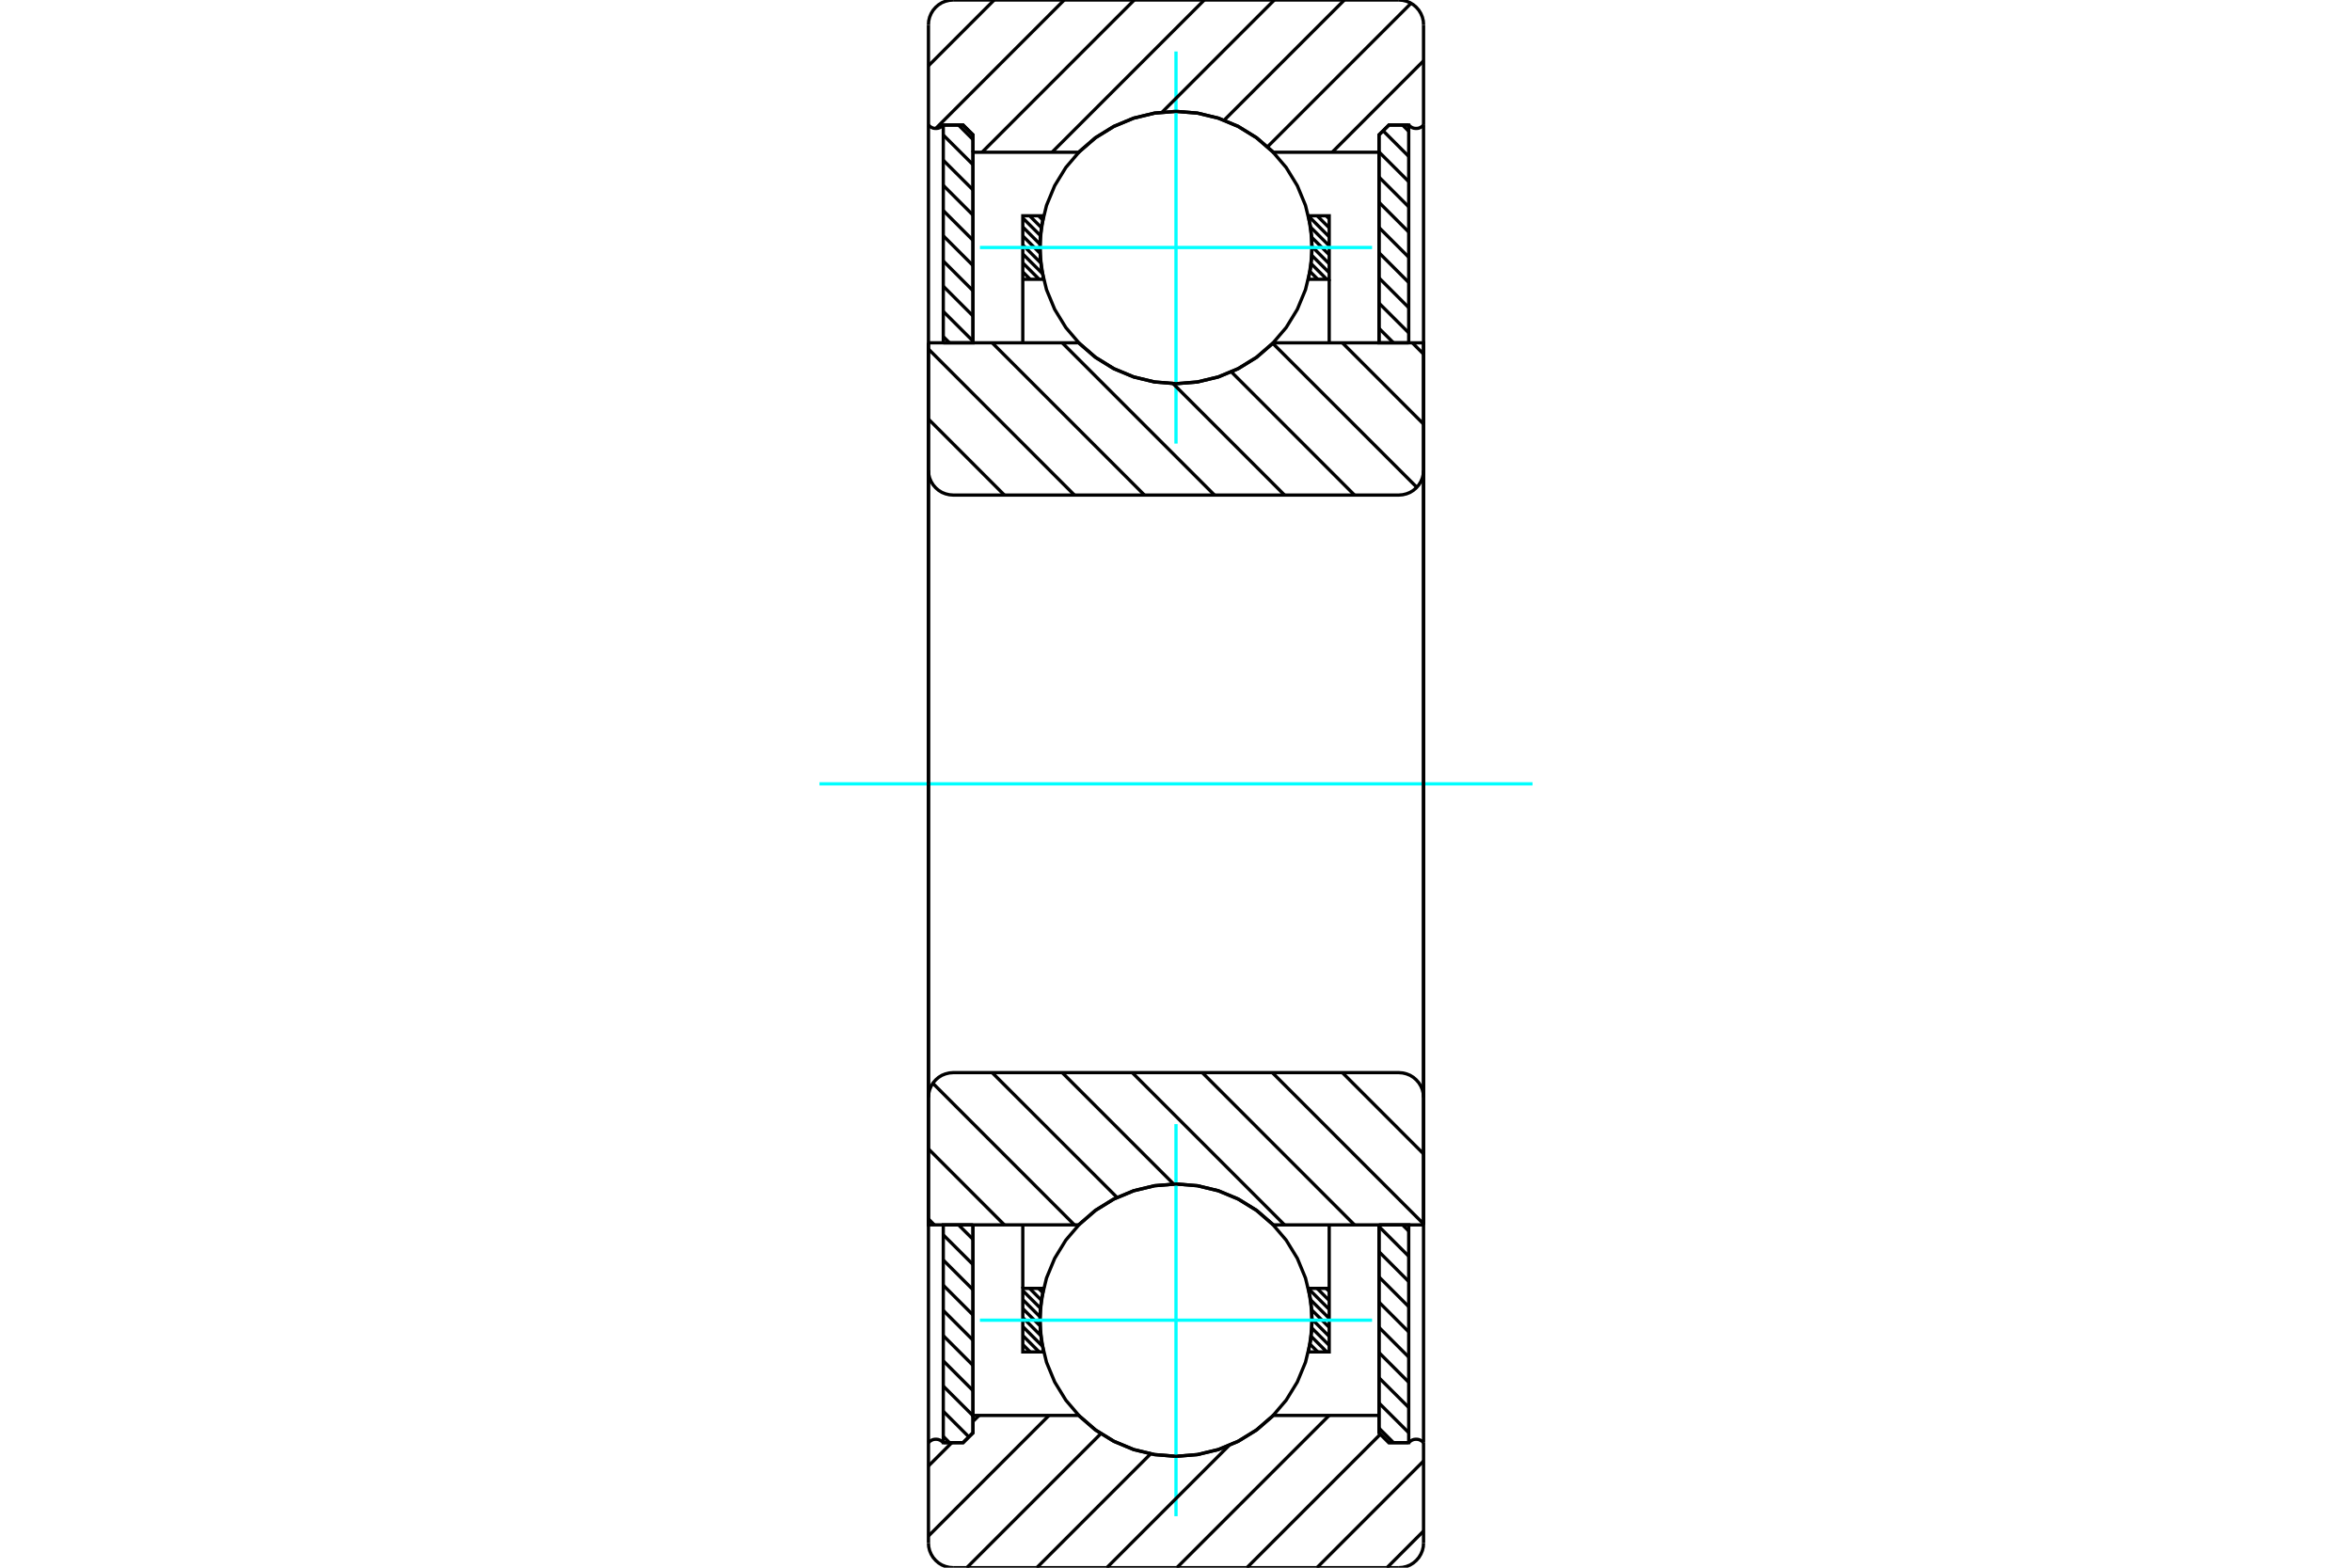 <?xml version="1.0" standalone="no"?>
<!DOCTYPE svg PUBLIC "-//W3C//DTD SVG 1.1//EN"
	"http://www.w3.org/Graphics/SVG/1.1/DTD/svg11.dtd">
<svg xmlns="http://www.w3.org/2000/svg" height="100%" width="100%" viewBox="0 0 36000 24000">
	<rect x="-1800" y="-1200" width="39600" height="26400" style="fill:#FFF"/>
	<g style="fill:none; fill-rule:evenodd" transform="matrix(1 0 0 1 0 0)">
		<g style="fill:none; stroke:#000; stroke-width:50; shape-rendering:geometricPrecision">
			<line x1="21107" y1="21864" x2="21329" y2="22086"/>
			<line x1="21107" y1="21479" x2="21562" y2="21933"/>
			<line x1="21107" y1="21093" x2="21562" y2="21547"/>
			<line x1="21107" y1="20707" x2="21562" y2="21162"/>
			<line x1="21107" y1="20321" x2="21562" y2="20776"/>
			<line x1="21107" y1="19935" x2="21562" y2="20390"/>
			<line x1="21107" y1="19549" x2="21562" y2="20004"/>
			<line x1="21107" y1="19163" x2="21562" y2="19618"/>
			<line x1="21107" y1="18778" x2="21562" y2="19232"/>
			<line x1="21467" y1="18752" x2="21562" y2="18846"/>
			<polyline points="21107,18752 21107,21935 21259,22086 21562,22086 21562,18752 21107,18752"/>
		</g>
		<g style="fill:none; stroke:#0FF; stroke-width:50; shape-rendering:geometricPrecision">
			<line x1="12543" y1="12000" x2="23457" y2="12000"/>
		</g>
		<g style="fill:none; stroke:#000; stroke-width:50; shape-rendering:geometricPrecision">
			<line x1="21107" y1="5027" x2="21329" y2="5248"/>
			<line x1="21107" y1="4641" x2="21562" y2="5095"/>
			<line x1="21107" y1="4255" x2="21562" y2="4710"/>
			<line x1="21107" y1="3869" x2="21562" y2="4324"/>
			<line x1="21107" y1="3483" x2="21562" y2="3938"/>
			<line x1="21107" y1="3097" x2="21562" y2="3552"/>
			<line x1="21107" y1="2711" x2="21562" y2="3166"/>
			<line x1="21107" y1="2326" x2="21562" y2="2780"/>
			<line x1="21170" y1="2002" x2="21562" y2="2394"/>
			<line x1="21467" y1="1914" x2="21562" y2="2009"/>
			<polyline points="21562,5248 21562,1914 21259,1914 21107,2065 21107,5248 21562,5248"/>
			<line x1="14671" y1="18752" x2="14893" y2="18973"/>
			<line x1="14438" y1="18905" x2="14893" y2="19359"/>
			<line x1="14438" y1="19290" x2="14893" y2="19745"/>
			<line x1="14438" y1="19676" x2="14893" y2="20131"/>
			<line x1="14438" y1="20062" x2="14893" y2="20517"/>
			<line x1="14438" y1="20448" x2="14893" y2="20903"/>
			<line x1="14438" y1="20834" x2="14893" y2="21289"/>
			<line x1="14438" y1="21220" x2="14893" y2="21674"/>
			<line x1="14438" y1="21606" x2="14830" y2="21998"/>
			<line x1="14438" y1="21991" x2="14533" y2="22086"/>
			<polyline points="14893,18752 14893,21935 14741,22086 14438,22086 14438,18752 14893,18752"/>
			<line x1="14671" y1="1914" x2="14893" y2="2136"/>
			<line x1="14438" y1="2067" x2="14893" y2="2521"/>
			<line x1="14438" y1="2453" x2="14893" y2="2907"/>
			<line x1="14438" y1="2838" x2="14893" y2="3293"/>
			<line x1="14438" y1="3224" x2="14893" y2="3679"/>
			<line x1="14438" y1="3610" x2="14893" y2="4065"/>
			<line x1="14438" y1="3996" x2="14893" y2="4451"/>
			<line x1="14438" y1="4382" x2="14893" y2="4837"/>
			<line x1="14438" y1="4768" x2="14893" y2="5222"/>
			<line x1="14438" y1="5154" x2="14533" y2="5248"/>
			<polyline points="14438,5248 14438,1914 14741,1914 14893,2065 14893,5248 14438,5248"/>
			<line x1="20298" y1="19724" x2="20345" y2="19771"/>
			<line x1="20160" y1="19724" x2="20345" y2="19909"/>
			<line x1="20028" y1="19729" x2="20345" y2="20046"/>
			<line x1="20060" y1="19899" x2="20345" y2="20184"/>
			<line x1="20078" y1="20055" x2="20345" y2="20321"/>
			<line x1="20084" y1="20198" x2="20345" y2="20459"/>
			<line x1="20080" y1="20332" x2="20345" y2="20596"/>
			<line x1="20069" y1="20458" x2="20308" y2="20697"/>
			<line x1="20051" y1="20578" x2="20170" y2="20697"/>
			<line x1="20028" y1="20692" x2="20032" y2="20697"/>
			<line x1="15896" y1="19724" x2="15960" y2="19788"/>
			<line x1="15759" y1="19724" x2="15939" y2="19905"/>
			<line x1="15655" y1="19758" x2="15925" y2="20028"/>
			<line x1="15655" y1="19896" x2="15917" y2="20158"/>
			<line x1="15655" y1="20034" x2="15919" y2="20297"/>
			<line x1="15655" y1="20171" x2="15930" y2="20446"/>
			<line x1="15655" y1="20309" x2="15955" y2="20608"/>
			<line x1="15655" y1="20446" x2="15906" y2="20697"/>
			<line x1="15655" y1="20584" x2="15768" y2="20697"/>
			<line x1="15655" y1="19724" x2="15655" y2="18752"/>
			<polyline points="20345,18752 20345,19724 20345,20697 20027,20697 20078,20374 20078,20047 20027,19724 20345,19724"/>
			<polyline points="15973,20697 15655,20697 15655,19724 15973,19724 15922,20047 15922,20374 15973,20697"/>
			<line x1="20298" y1="3303" x2="20345" y2="3350"/>
			<line x1="20160" y1="3303" x2="20345" y2="3488"/>
			<line x1="20028" y1="3308" x2="20345" y2="3625"/>
			<line x1="20060" y1="3478" x2="20345" y2="3763"/>
			<line x1="20078" y1="3634" x2="20345" y2="3900"/>
			<line x1="20084" y1="3777" x2="20345" y2="4038"/>
			<line x1="20080" y1="3911" x2="20345" y2="4175"/>
			<line x1="20069" y1="4037" x2="20308" y2="4276"/>
			<line x1="20051" y1="4157" x2="20170" y2="4276"/>
			<line x1="20028" y1="4271" x2="20032" y2="4276"/>
			<line x1="15896" y1="3303" x2="15960" y2="3367"/>
			<line x1="15759" y1="3303" x2="15939" y2="3484"/>
			<line x1="15655" y1="3337" x2="15925" y2="3607"/>
			<line x1="15655" y1="3475" x2="15917" y2="3737"/>
			<line x1="15655" y1="3612" x2="15919" y2="3876"/>
			<line x1="15655" y1="3750" x2="15930" y2="4025"/>
			<line x1="15655" y1="3888" x2="15955" y2="4187"/>
			<line x1="15655" y1="4025" x2="15906" y2="4276"/>
			<line x1="15655" y1="4163" x2="15768" y2="4276"/>
			<line x1="20345" y1="4276" x2="20345" y2="5248"/>
			<polyline points="15655,5248 15655,4276 15655,3303 15973,3303 15922,3626 15922,3953 15973,4276 15655,4276"/>
			<polyline points="20027,3303 20345,3303 20345,4276 20027,4276 20078,3953 20078,3626 20027,3303"/>
			<polyline points="20084,3789 20059,3463 19982,3145 19857,2843 19686,2564 19474,2316 19225,2103 18946,1932 18644,1807 18326,1731 18000,1705 17674,1731 17356,1807 17054,1932 16775,2103 16526,2316 16314,2564 16143,2843 16018,3145 15941,3463 15916,3789 15941,4116 16018,4434 16143,4736 16314,5015 16526,5263 16775,5476 17054,5647 17356,5772 17674,5848 18000,5874 18326,5848 18644,5772 18946,5647 19225,5476 19474,5263 19686,5015 19857,4736 19982,4434 20059,4116 20084,3789"/>
		</g>
		<g style="fill:none; stroke:#0FF; stroke-width:50; shape-rendering:geometricPrecision">
			<line x1="14999" y1="3789" x2="21001" y2="3789"/>
			<line x1="18000" y1="6791" x2="18000" y2="788"/>
		</g>
		<g style="fill:none; stroke:#000; stroke-width:50; shape-rendering:geometricPrecision">
			<polyline points="20084,20211 20059,19884 19982,19566 19857,19264 19686,18985 19474,18737 19225,18524 18946,18353 18644,18228 18326,18152 18000,18126 17674,18152 17356,18228 17054,18353 16775,18524 16526,18737 16314,18985 16143,19264 16018,19566 15941,19884 15916,20211 15941,20537 16018,20855 16143,21157 16314,21436 16526,21684 16775,21897 17054,22068 17356,22193 17674,22269 18000,22295 18326,22269 18644,22193 18946,22068 19225,21897 19474,21684 19686,21436 19857,21157 19982,20855 20059,20537 20084,20211"/>
		</g>
		<g style="fill:none; stroke:#0FF; stroke-width:50; shape-rendering:geometricPrecision">
			<line x1="14999" y1="20211" x2="21001" y2="20211"/>
			<line x1="18000" y1="23212" x2="18000" y2="17209"/>
		</g>
		<g style="fill:none; stroke:#000; stroke-width:50; shape-rendering:geometricPrecision">
			<line x1="21789" y1="23439" x2="21229" y2="24000"/>
			<line x1="21789" y1="22367" x2="20157" y2="24000"/>
			<line x1="21129" y1="21956" x2="19085" y2="24000"/>
			<line x1="20344" y1="21669" x2="18013" y2="24000"/>
			<line x1="18811" y1="22130" x2="16941" y2="24000"/>
			<line x1="17612" y1="22257" x2="15869" y2="24000"/>
			<line x1="16850" y1="21948" x2="14798" y2="24000"/>
			<line x1="16056" y1="21669" x2="14211" y2="23515"/>
			<line x1="14985" y1="21669" x2="14893" y2="21761"/>
			<line x1="14568" y1="22086" x2="14211" y2="22443"/>
			<line x1="21789" y1="931" x2="20390" y2="2331"/>
			<line x1="21598" y1="50" x2="19401" y2="2247"/>
			<line x1="20577" y1="0" x2="18737" y2="1840"/>
			<line x1="19505" y1="0" x2="17788" y2="1717"/>
			<line x1="18433" y1="0" x2="16102" y2="2331"/>
			<line x1="17361" y1="0" x2="15031" y2="2331"/>
			<line x1="16289" y1="0" x2="14323" y2="1967"/>
			<line x1="15217" y1="0" x2="14211" y2="1007"/>
			<polyline points="14211,12000 14211,1914 14211,379"/>
			<polyline points="14589,0 14530,5 14472,19 14417,41 14367,72 14322,111 14283,156 14252,207 14229,262 14215,320 14211,379"/>
			<line x1="14589" y1="0" x2="21411" y2="0"/>
			<polyline points="21789,379 21785,320 21771,262 21748,207 21717,156 21678,111 21633,72 21583,41 21528,19 21470,5 21411,0"/>
			<line x1="21789" y1="379" x2="21789" y2="1914"/>
			<polyline points="21562,1914 21579,1930 21598,1944 21618,1955 21641,1963 21664,1966 21688,1966 21711,1963 21733,1955 21754,1944 21773,1930 21789,1914"/>
			<polyline points="21562,1914 21259,1914 21107,2065 21107,2331 21107,5248"/>
			<polyline points="21107,2331 19488,2331 19239,2113 18957,1938 18652,1810 18330,1732 18000,1705 17670,1732 17348,1810 17043,1938 16761,2113 16512,2331 14893,2331 14893,5248"/>
			<polyline points="14893,2331 14893,2065 14741,1914 14438,1914"/>
			<polyline points="14211,1914 14227,1930 14246,1944 14267,1955 14289,1963 14312,1966 14336,1966 14359,1963 14382,1955 14402,1944 14421,1930 14438,1914"/>
			<polyline points="21789,1914 21789,12000 21789,22086"/>
			<polyline points="14438,22086 14421,22070 14402,22056 14382,22045 14359,22037 14336,22034 14312,22034 14289,22037 14267,22045 14246,22056 14227,22070 14211,22086"/>
			<polyline points="14438,22086 14741,22086 14893,21935 14893,21669"/>
			<polyline points="14893,18752 14893,21669 16512,21669 16761,21887 17043,22062 17348,22190 17670,22268 18000,22295 18330,22268 18652,22190 18957,22062 19239,21887 19488,21669 21107,21669"/>
			<polyline points="21107,18752 21107,21669 21107,21935 21259,22086 21562,22086"/>
			<polyline points="21789,22086 21773,22070 21754,22056 21733,22045 21711,22037 21688,22034 21664,22034 21641,22037 21618,22045 21598,22056 21579,22070 21562,22086"/>
			<line x1="21789" y1="22086" x2="21789" y2="23621"/>
			<polyline points="21411,24000 21470,23995 21528,23981 21583,23959 21633,23928 21678,23889 21717,23844 21748,23793 21771,23738 21785,23680 21789,23621"/>
			<line x1="21411" y1="24000" x2="14589" y2="24000"/>
			<polyline points="14211,23621 14215,23680 14229,23738 14252,23793 14283,23844 14322,23889 14367,23928 14417,23959 14472,23981 14530,23995 14589,24000"/>
			<polyline points="14211,23621 14211,22086 14211,12000"/>
			<line x1="20546" y1="16421" x2="21789" y2="17665"/>
			<line x1="19474" y1="16421" x2="21789" y2="18737"/>
			<line x1="18402" y1="16421" x2="20732" y2="18752"/>
			<line x1="17330" y1="16421" x2="19661" y2="18752"/>
			<line x1="16258" y1="16421" x2="17964" y2="18127"/>
			<line x1="15186" y1="16421" x2="17098" y2="18332"/>
			<line x1="14278" y1="16584" x2="16445" y2="18752"/>
			<line x1="14211" y1="17589" x2="15373" y2="18752"/>
			<line x1="14211" y1="18661" x2="14301" y2="18752"/>
			<line x1="21789" y1="12000" x2="21789" y2="18752"/>
			<polyline points="21789,16800 21785,16741 21771,16683 21748,16628 21717,16577 21678,16532 21633,16493 21583,16462 21528,16440 21470,16426 21411,16421 14589,16421 14530,16426 14472,16440 14417,16462 14367,16493 14322,16532 14283,16577 14252,16628 14229,16683 14215,16741 14211,16800 14211,18752 16512,18752"/>
			<polyline points="19488,18752 19239,18534 18957,18359 18652,18231 18330,18153 18000,18126 17670,18153 17348,18231 17043,18359 16761,18534 16512,18752"/>
			<line x1="19488" y1="18752" x2="21789" y2="18752"/>
			<line x1="14211" y1="12000" x2="14211" y2="16800"/>
			<line x1="21617" y1="5248" x2="21789" y2="5421"/>
			<line x1="20546" y1="5248" x2="21789" y2="6492"/>
			<line x1="19481" y1="5256" x2="21686" y2="7460"/>
			<line x1="18847" y1="5693" x2="20732" y2="7579"/>
			<line x1="17954" y1="5872" x2="19661" y2="7579"/>
			<line x1="16258" y1="5248" x2="18589" y2="7579"/>
			<line x1="15186" y1="5248" x2="17517" y2="7579"/>
			<line x1="14211" y1="5344" x2="16445" y2="7579"/>
			<line x1="14211" y1="6416" x2="15373" y2="7579"/>
			<line x1="14211" y1="12000" x2="14211" y2="5248"/>
			<polyline points="14211,7200 14215,7259 14229,7317 14252,7372 14283,7423 14322,7468 14367,7507 14417,7538 14472,7560 14530,7574 14589,7579 21411,7579 21470,7574 21528,7560 21583,7538 21633,7507 21678,7468 21717,7423 21748,7372 21771,7317 21785,7259 21789,7200 21789,5248 19488,5248"/>
			<polyline points="16512,5248 16761,5466 17043,5641 17348,5769 17670,5847 18000,5874 18330,5847 18652,5769 18957,5641 19239,5466 19488,5248"/>
			<line x1="16512" y1="5248" x2="14211" y2="5248"/>
			<line x1="21789" y1="12000" x2="21789" y2="7200"/>
		</g>
	</g>
</svg>
